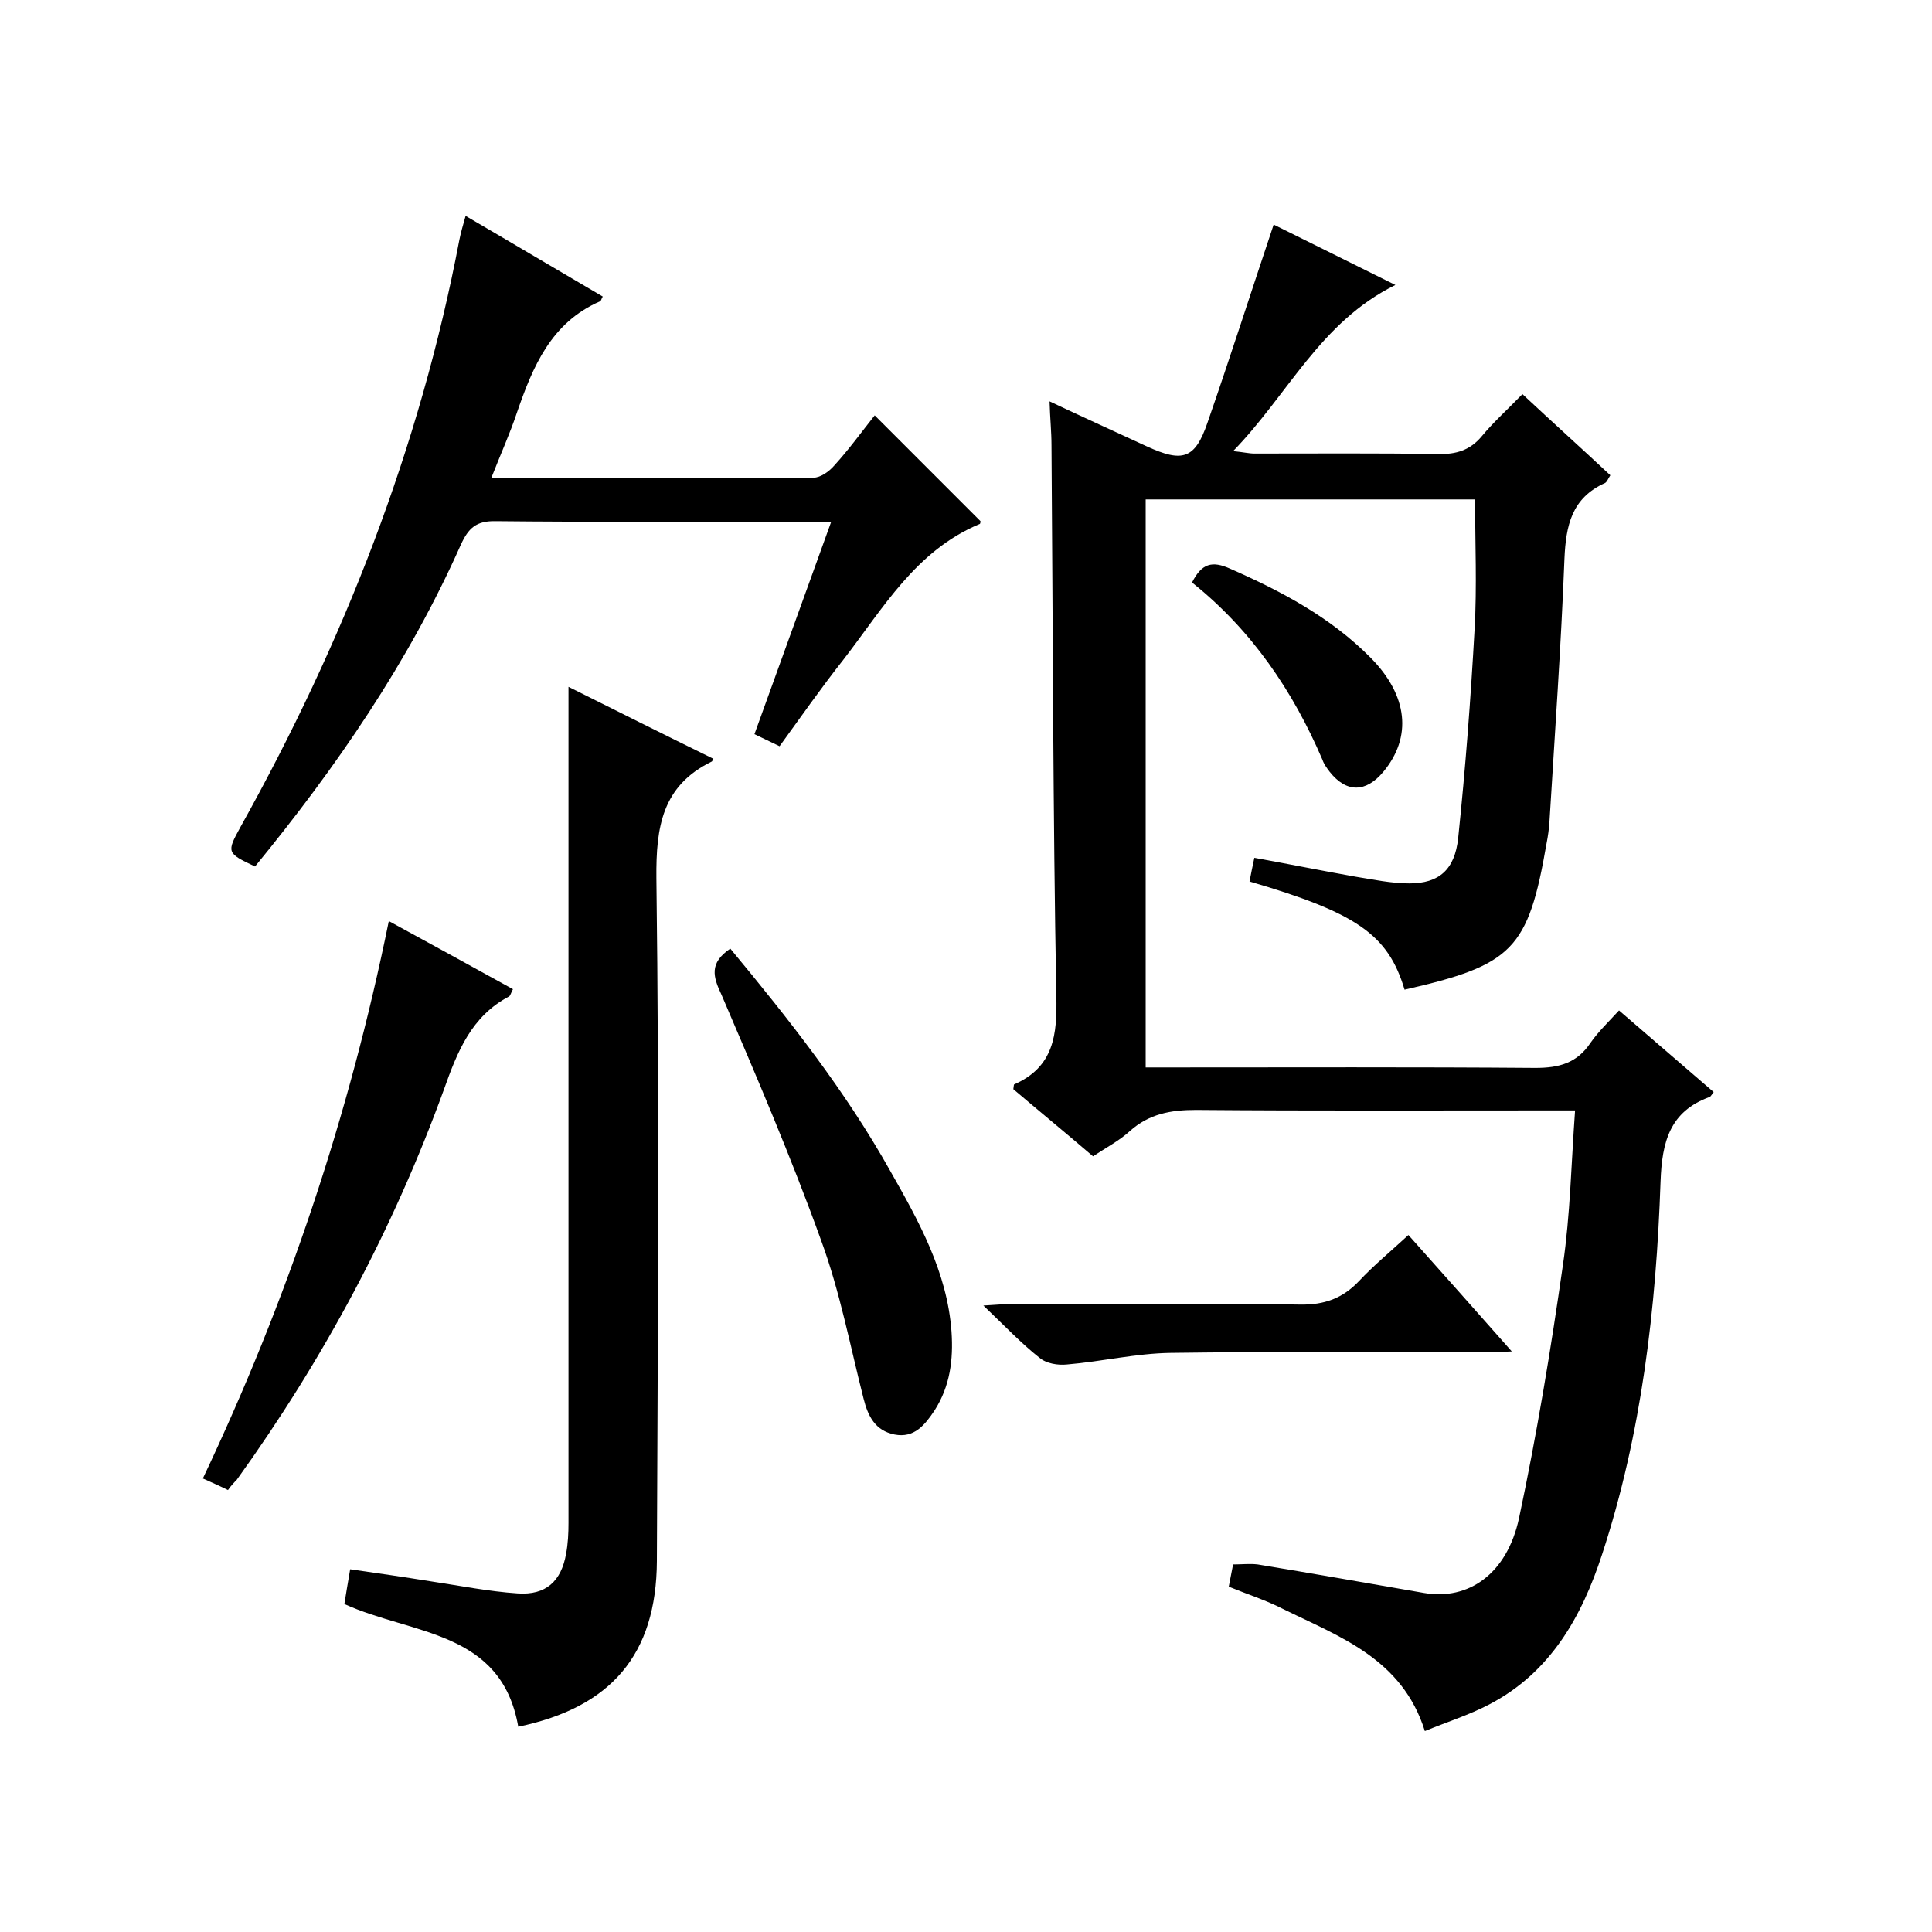 <svg enable-background="new 0 0 400 400" viewBox="0 0 400 400" xmlns="http://www.w3.org/2000/svg"><path d="m290.8 204.9c-3.4-11.4-9.9-15.9-32.1-22.4.3-1.5.6-3.1 1-4.9 7.2 1.3 14.1 2.7 20.9 3.9 3.7.6 7.5 1.4 11.2 1.4 6.1 0 9.4-2.8 10.1-9.4 1.5-14.4 2.6-28.8 3.4-43.3.5-8.8.1-17.6.1-26.8-22.4 0-45.1 0-68.2 0v117.6h5.2c25.2 0 50.3-.1 75.5.1 4.9 0 8.6-1 11.4-5.2 1.6-2.3 3.7-4.3 5.9-6.7 6.6 5.7 13.1 11.3 19.6 16.9-.4.5-.6.9-.8 1-8.3 3-9.9 9.3-10.2 17.5-.9 26.2-3.9 52.2-12.1 77.2-4.2 12.9-10.7 24.5-23.4 31.1-4.2 2.2-8.7 3.6-13.3 5.5-4.7-15-17.6-19.5-29.4-25.3-3.5-1.8-7.3-3-11.2-4.6.3-1.6.6-3 .9-4.6 1.8 0 3.5-.2 5.1 0 11.5 1.9 22.9 3.9 34.4 5.9 9.2 1.6 17.2-3.9 19.7-15.5 3.7-17.4 6.6-35 9.1-52.5 1.5-10.3 1.7-20.8 2.5-31.9-2.5 0-4.3 0-6 0-24.2 0-48.3.1-72.5-.1-5.2 0-9.7.8-13.7 4.4-2.2 2-4.9 3.4-7.6 5.2-5.6-4.8-11.2-9.4-16.5-13.9.1-.7.1-1 .2-1 8.2-3.6 8.9-10.3 8.7-18.3-.7-38-.7-76-1-114 0-2.8-.3-5.6-.4-9.1 7 3.3 13.6 6.3 20.1 9.3 7.4 3.4 10 2.7 12.6-4.9 4.7-13.5 9-27 13.7-41 7.3 3.6 15.7 7.8 25.2 12.5-15.6 7.7-22.2 22.7-33.6 34.4 2.1.2 3.3.5 4.4.5 12.7 0 25.3-.1 38 .1 3.8.1 6.7-.8 9.1-3.7s5.3-5.5 8.4-8.7c6.1 5.7 12.1 11.1 18.2 16.8-.4.6-.7 1.4-1.1 1.6-6.9 3.1-8.1 8.8-8.4 15.7-.7 18.1-2 36.3-3.1 54.4-.1 1.5-.3 3-.6 4.5-3.8 22-7 25.2-29.4 30.3z"/><path d="m71.3 332.1c.3-2 .7-4.2 1.2-7.2 5.6.8 11.1 1.6 16.7 2.5 6 .9 12 2.1 18 2.5 5.8.4 9-2.5 10-8.2.4-2.1.5-4.3.5-6.4 0-46.3 0-92.6 0-138.9 0-11.3 0-22.6 0-34.2 9.6 4.8 19.8 9.9 30 14.9-.2.4-.3.6-.4.6-10.2 5-11.5 13.5-11.4 24.1.6 47.1.3 94.2.1 141.4-.1 19.4-9.5 30.3-28.7 34.3-3.5-20-21.9-19-36-25.4z"/><path d="m101.7 99c22.8 0 44.8.1 66.7-.1 1.5 0 3.3-1.3 4.4-2.6 3-3.3 5.6-6.9 8.3-10.3 7.4 7.4 14.6 14.6 21.9 21.9 0 0 0 .6-.2.6-13.2 5.5-20 17.5-28.2 28.1-4.5 5.7-8.7 11.7-13.2 17.9-1.8-.9-3.4-1.6-5.2-2.5 5.3-14.7 10.5-29 15.9-44-4 0-7.4 0-10.9 0-19.5 0-39 .1-58.5-.1-4.1-.1-5.7 1.4-7.3 4.9-10.8 24.3-25.8 46.1-42.6 66.6-5.9-2.8-5.9-2.9-3-8.2 21.3-38.2 37.1-78.4 45.3-121.5.3-1.5.7-2.9 1.3-5 9.6 5.6 19 11.2 28.4 16.7-.3.4-.3.9-.6 1-10.1 4.4-13.9 13.5-17.2 23.1-1.4 4.2-3.3 8.4-5.3 13.5z"/><path d="m47.2 308.5c-1.6-.8-3.2-1.5-5.2-2.4 17.5-36.9 30.3-75.1 38.5-115.4 8.8 4.8 17.2 9.4 25.7 14.1-.4.7-.5 1.3-.8 1.5-7.8 4.1-10.7 11.4-13.5 19.3-10.5 28.9-24.9 55.8-42.9 80.8-.5.5-1.1 1.1-1.8 2.1z"/><path d="m151.2 196.4c12.1 14.6 23.8 29.4 33.1 46 5.9 10.4 11.8 20.9 12.7 33.3.4 5.8-.3 11.3-3.5 16.3-2 3-4.2 5.8-8.3 5-4-.8-5.5-3.8-6.4-7.4-2.8-11-4.9-22.2-8.8-32.8-6.2-17.2-13.4-34-20.6-50.8-1.8-3.8-2.6-6.6 1.8-9.6z"/><path d="m291.6 255.7c7.2 8.1 14 15.7 21.4 24.1-2.5.1-4 .2-5.6.2-21.7 0-43.3-.2-65 .1-7.2.1-14.3 1.8-21.5 2.4-1.9.2-4.3-.2-5.7-1.4-3.8-3-7.1-6.5-11.6-10.8 2.9-.2 4.4-.3 6-.3 19.8 0 39.7-.2 59.5.1 5.1.1 8.9-1.3 12.3-4.9 3-3.2 6.5-6.1 10.2-9.5z"/><path d="m246.8 120.6c2-4 4.2-4.5 7.8-2.9 10.7 4.7 20.9 10.1 29.2 18.5 7.7 7.8 8.6 16.4 2.6 23.6-3.6 4.3-7.6 4.4-11.1 0-.6-.8-1.2-1.6-1.5-2.5-6.1-14.2-14.6-26.8-27-36.7z"/></svg>